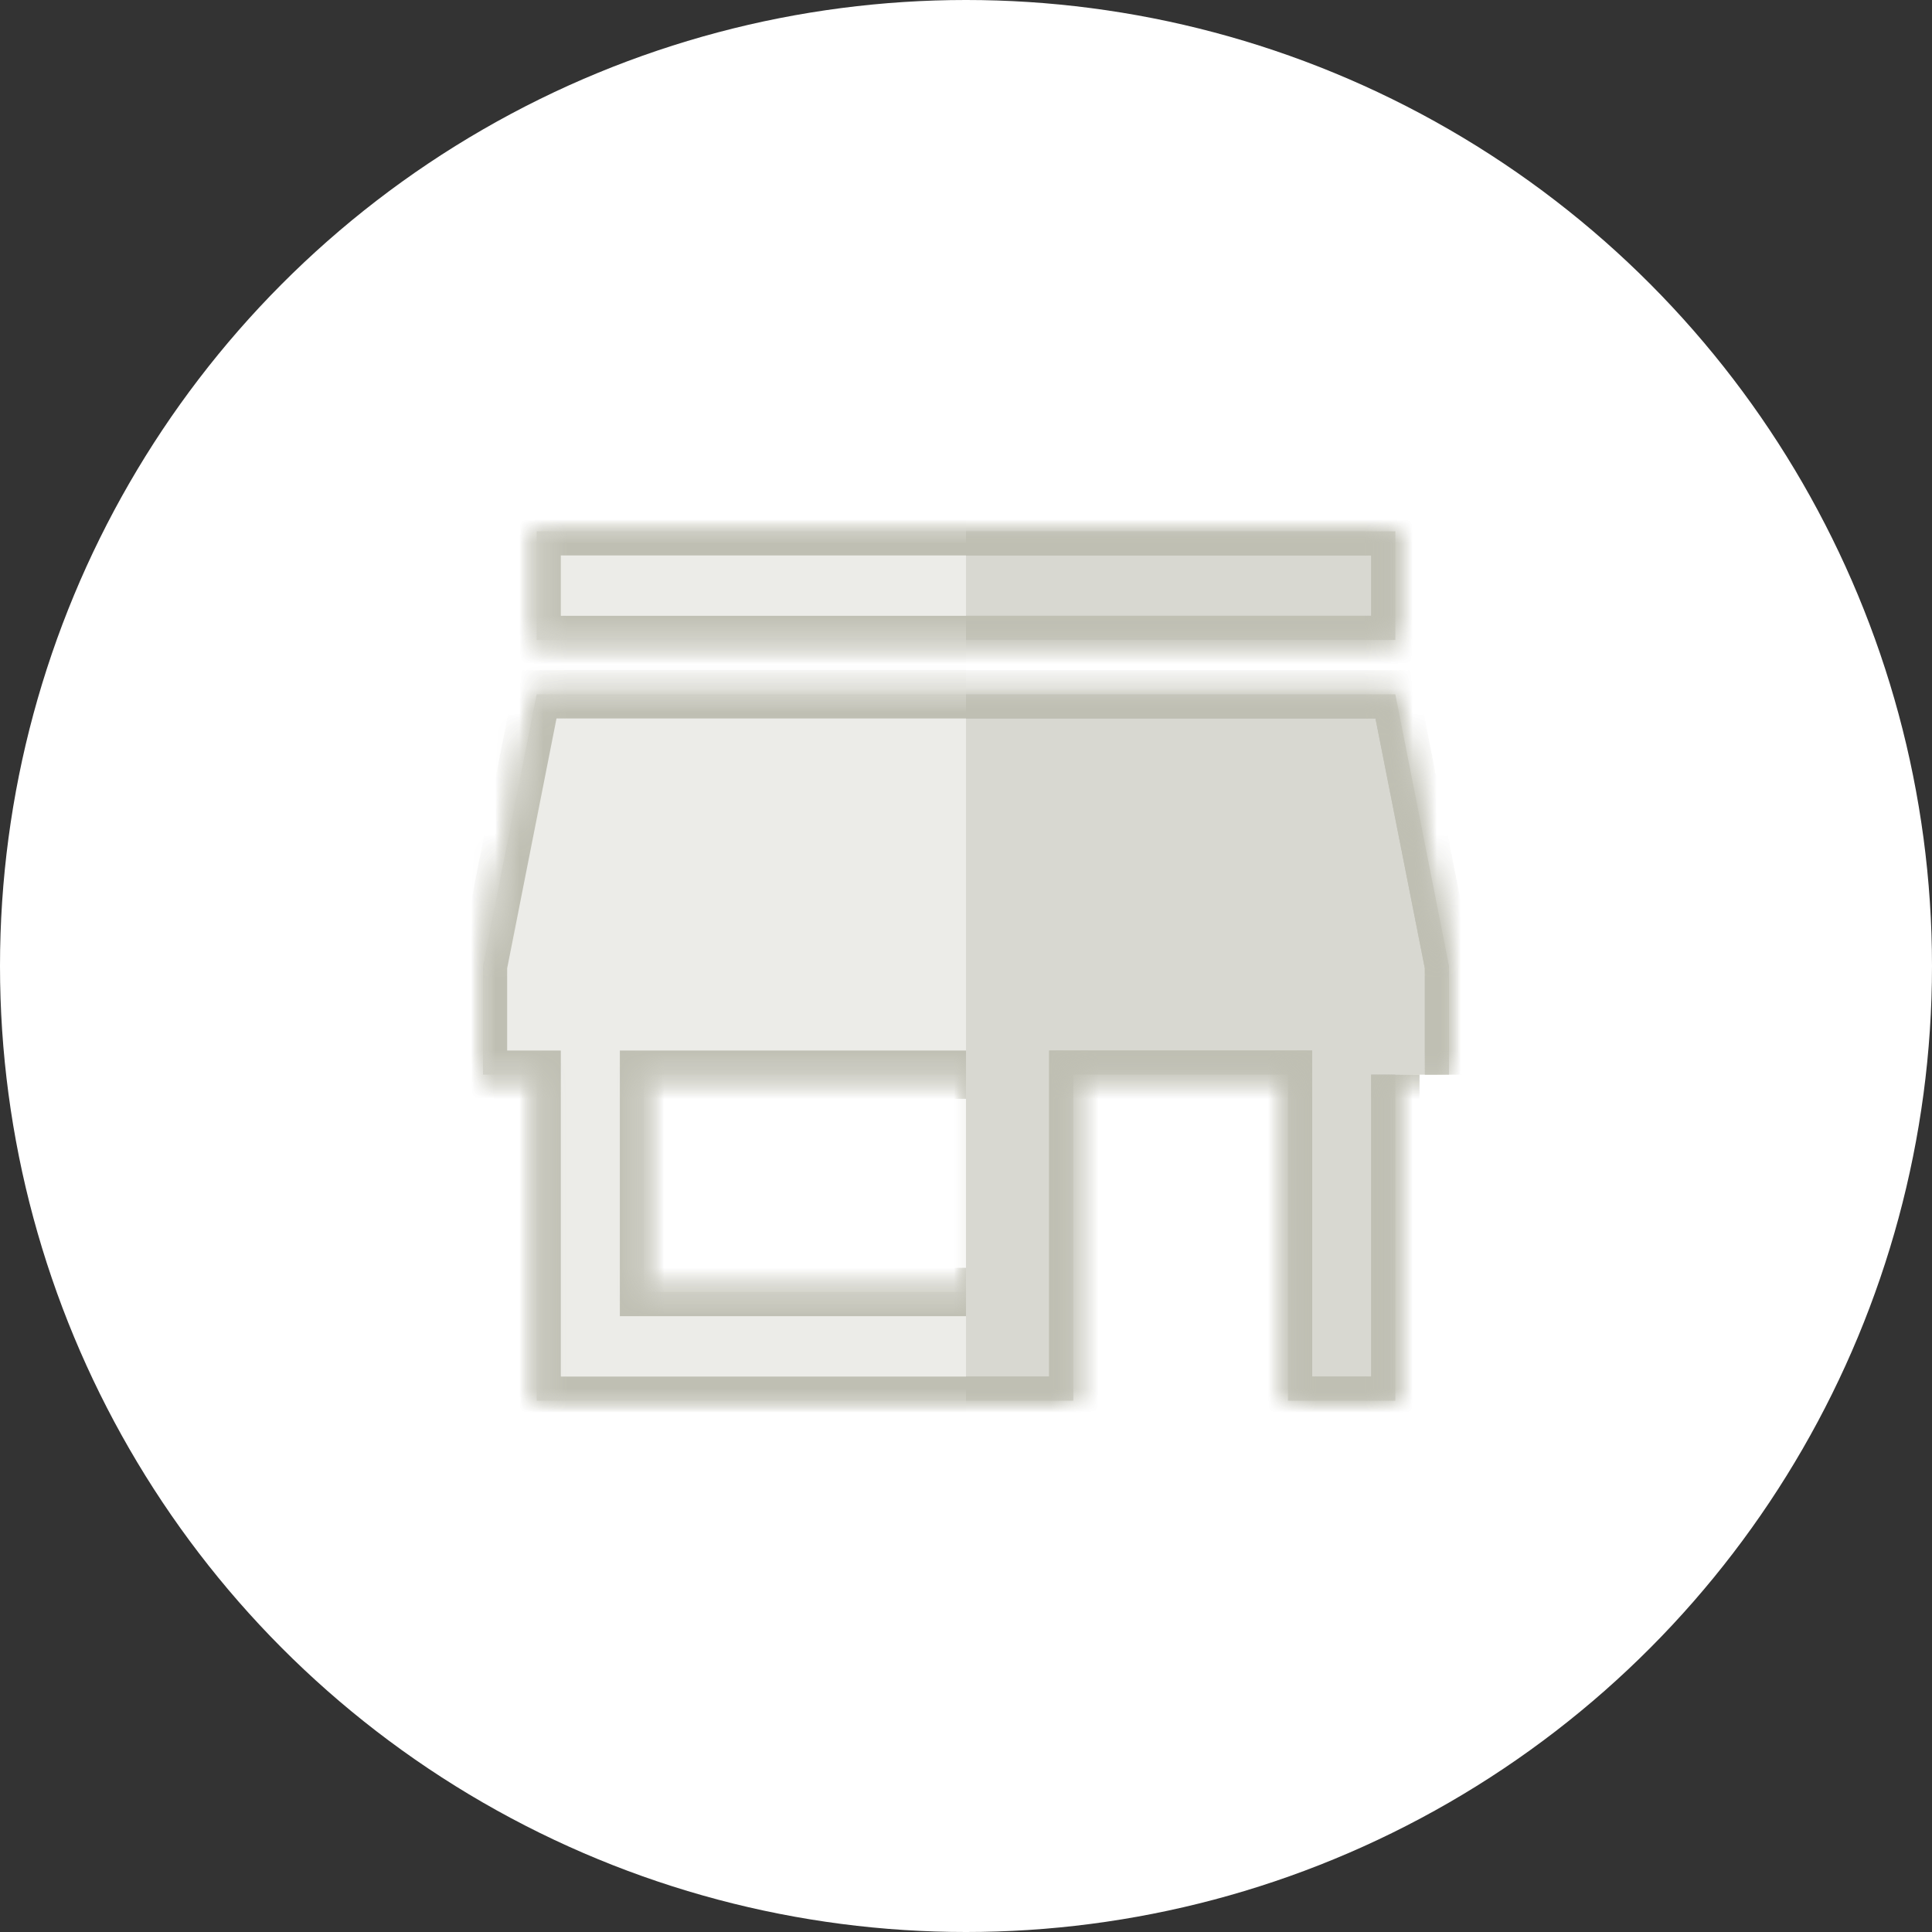 <svg width="80" height="80" viewBox="0 0 80 80" fill="none" xmlns="http://www.w3.org/2000/svg">
<rect x="0" y="0" width="80" height="80" fill="#333333" stroke="none"/>
<circle cx="40" cy="40" r="40" fill="white"/>
<mask id="path-2-inside-1_1031_35881" fill="white">
<path d="M40 53.5H26.667V44.5H40M60 44.5V40L57.778 28.75H22.222L20 40V44.5H22.222V58H44.444V44.5H53.333V58H57.778V44.5M57.778 22H22.222V26.5H57.778V22Z"/>
</mask>
<path d="M40 53.5H26.667V44.5H40M60 44.5V40L57.778 28.75H22.222L20 40V44.5H22.222V58H44.444V44.5H53.333V58H57.778V44.5M57.778 22H22.222V26.5H57.778V22Z" fill="#D8D8D1"/>
<path d="M26.667 53.5H25.667V54.5H26.667V53.5ZM26.667 44.5V43.5H25.667V44.5H26.667ZM60 40H61V39.902L60.981 39.806L60 40ZM57.778 28.75L58.759 28.556L58.6 27.75H57.778V28.75ZM22.222 28.75V27.75H21.4L21.241 28.556L22.222 28.75ZM20 40L19.019 39.806L19 39.902V40H20ZM20 44.5H19V45.5H20V44.5ZM22.222 44.5H23.222V43.5H22.222V44.5ZM22.222 58H21.222V59H22.222V58ZM44.444 58V59H45.444V58H44.444ZM44.444 44.5V43.5H43.444V44.5H44.444ZM53.333 44.5H54.333V43.5H53.333V44.5ZM53.333 58H52.333V59H53.333V58ZM57.778 58V59H58.778V58H57.778ZM57.778 22H58.778V21H57.778V22ZM22.222 22V21H21.222V22H22.222ZM22.222 26.5H21.222V27.5H22.222V26.5ZM57.778 26.5V27.5H58.778V26.5H57.778ZM40 52.5H26.667V54.5H40V52.5ZM27.667 53.5V44.5H25.667V53.5H27.667ZM26.667 45.5H40V43.5H26.667V45.5ZM61 44.5V40H59V44.5H61ZM60.981 39.806L58.759 28.556L56.797 28.944L59.019 40.194L60.981 39.806ZM57.778 27.75H22.222V29.75H57.778V27.75ZM21.241 28.556L19.019 39.806L20.981 40.194L23.203 28.944L21.241 28.556ZM19 40V44.5H21V40H19ZM20 45.5H22.222V43.5H20V45.5ZM21.222 44.5V58H23.222V44.5H21.222ZM22.222 59H44.444V57H22.222V59ZM45.444 58V44.5H43.444V58H45.444ZM44.444 45.5H53.333V43.5H44.444V45.5ZM52.333 44.5V58H54.333V44.5H52.333ZM53.333 59H57.778V57H53.333V59ZM58.778 58V44.5H56.778V58H58.778ZM57.778 21H22.222V23H57.778V21ZM21.222 22V26.5H23.222V22H21.222ZM22.222 27.5H57.778V25.5H22.222V27.5ZM58.778 26.5V22H56.778V26.5H58.778Z" fill="#BFBFB3" mask="url(#path-2-inside-1_1031_35881)"/>
<mask id="mask0_1031_35881" style="mask-type:alpha" maskUnits="userSpaceOnUse" x="20" y="22" width="40" height="36">
<mask id="path-4-inside-2_1031_35881" fill="white">
<path d="M40 53.5H26.667V44.5H40M60 44.5V40L57.778 28.75H22.222L20 40V44.5H22.222V58H44.444V44.5H53.333V58H57.778V44.5M57.778 22H22.222V26.5H57.778V22Z"/>
</mask>
<path d="M40 53.5H26.667V44.5H40M60 44.5V40L57.778 28.75H22.222L20 40V44.5H22.222V58H44.444V44.5H53.333V58H57.778V44.5M57.778 22H22.222V26.5H57.778V22Z" fill="#D8D8D1"/>
<path d="M26.667 53.5H25.667V54.5H26.667V53.5ZM26.667 44.5V43.5H25.667V44.5H26.667ZM60 40H61V39.902L60.981 39.806L60 40ZM57.778 28.75L58.759 28.556L58.6 27.75H57.778V28.75ZM22.222 28.75V27.75H21.4L21.241 28.556L22.222 28.75ZM20 40L19.019 39.806L19 39.902V40H20ZM20 44.5H19V45.5H20V44.5ZM22.222 44.5H23.222V43.5H22.222V44.5ZM22.222 58H21.222V59H22.222V58ZM44.444 58V59H45.444V58H44.444ZM44.444 44.5V43.5H43.444V44.5H44.444ZM53.333 44.5H54.333V43.5H53.333V44.5ZM53.333 58H52.333V59H53.333V58ZM57.778 58V59H58.778V58H57.778ZM57.778 22H58.778V21H57.778V22ZM22.222 22V21H21.222V22H22.222ZM22.222 26.5H21.222V27.5H22.222V26.5ZM57.778 26.5V27.5H58.778V26.5H57.778ZM40 52.5H26.667V54.5H40V52.5ZM27.667 53.5V44.5H25.667V53.5H27.667ZM26.667 45.5H40V43.5H26.667V45.5ZM61 44.5V40H59V44.5H61ZM60.981 39.806L58.759 28.556L56.797 28.944L59.019 40.194L60.981 39.806ZM57.778 27.75H22.222V29.75H57.778V27.75ZM21.241 28.556L19.019 39.806L20.981 40.194L23.203 28.944L21.241 28.556ZM19 40V44.5H21V40H19ZM20 45.5H22.222V43.5H20V45.5ZM21.222 44.5V58H23.222V44.5H21.222ZM22.222 59H44.444V57H22.222V59ZM45.444 58V44.5H43.444V58H45.444ZM44.444 45.5H53.333V43.5H44.444V45.5ZM52.333 44.5V58H54.333V44.5H52.333ZM53.333 59H57.778V57H53.333V59ZM58.778 58V44.5H56.778V58H58.778ZM57.778 21H22.222V23H57.778V21ZM21.222 22V26.5H23.222V22H21.222ZM22.222 27.5H57.778V25.5H22.222V27.5ZM58.778 26.5V22H56.778V26.5H58.778Z" fill="#BFBFB3" mask="url(#path-4-inside-2_1031_35881)"/>
</mask>
<g mask="url(#mask0_1031_35881)">
<rect x="18" y="18" width="22" height="42" fill="#ECECE8"/>
</g>
<mask id="path-7-inside-3_1031_35881" fill="white">
<path d="M40 53.5H26.667V44.5H40M60 44.5V40L57.778 28.75H22.222L20 40V44.5H22.222V58H44.444V44.5H53.333V58H57.778V44.5M57.778 22H22.222V26.5H57.778V22Z"/>
</mask>
<path d="M26.667 53.5H25.667V54.5H26.667V53.5ZM26.667 44.5V43.5H25.667V44.5H26.667ZM60 40H61V39.902L60.981 39.806L60 40ZM57.778 28.75L58.759 28.556L58.6 27.75H57.778V28.75ZM22.222 28.75V27.75H21.4L21.241 28.556L22.222 28.75ZM20 40L19.019 39.806L19 39.902V40H20ZM20 44.5H19V45.5H20V44.5ZM22.222 44.5H23.222V43.5H22.222V44.5ZM22.222 58H21.222V59H22.222V58ZM44.444 58V59H45.444V58H44.444ZM44.444 44.5V43.5H43.444V44.5H44.444ZM53.333 44.5H54.333V43.5H53.333V44.5ZM53.333 58H52.333V59H53.333V58ZM57.778 58V59H58.778V58H57.778ZM57.778 22H58.778V21H57.778V22ZM22.222 22V21H21.222V22H22.222ZM22.222 26.5H21.222V27.5H22.222V26.5ZM57.778 26.5V27.5H58.778V26.5H57.778ZM40 52.5H26.667V54.5H40V52.5ZM27.667 53.5V44.5H25.667V53.5H27.667ZM26.667 45.5H40V43.5H26.667V45.5ZM61 44.5V40H59V44.5H61ZM60.981 39.806L58.759 28.556L56.797 28.944L59.019 40.194L60.981 39.806ZM57.778 27.75H22.222V29.75H57.778V27.75ZM21.241 28.556L19.019 39.806L20.981 40.194L23.203 28.944L21.241 28.556ZM19 40V44.5H21V40H19ZM20 45.5H22.222V43.5H20V45.5ZM21.222 44.5V58H23.222V44.5H21.222ZM22.222 59H44.444V57H22.222V59ZM45.444 58V44.5H43.444V58H45.444ZM44.444 45.5H53.333V43.5H44.444V45.5ZM52.333 44.5V58H54.333V44.5H52.333ZM53.333 59H57.778V57H53.333V59ZM58.778 58V44.5H56.778V58H58.778ZM57.778 21H22.222V23H57.778V21ZM21.222 22V26.5H23.222V22H21.222ZM22.222 27.5H57.778V25.5H22.222V27.5ZM58.778 26.5V22H56.778V26.5H58.778Z" fill="#BFBFB3" mask="url(#path-7-inside-3_1031_35881)"/>
</svg>
